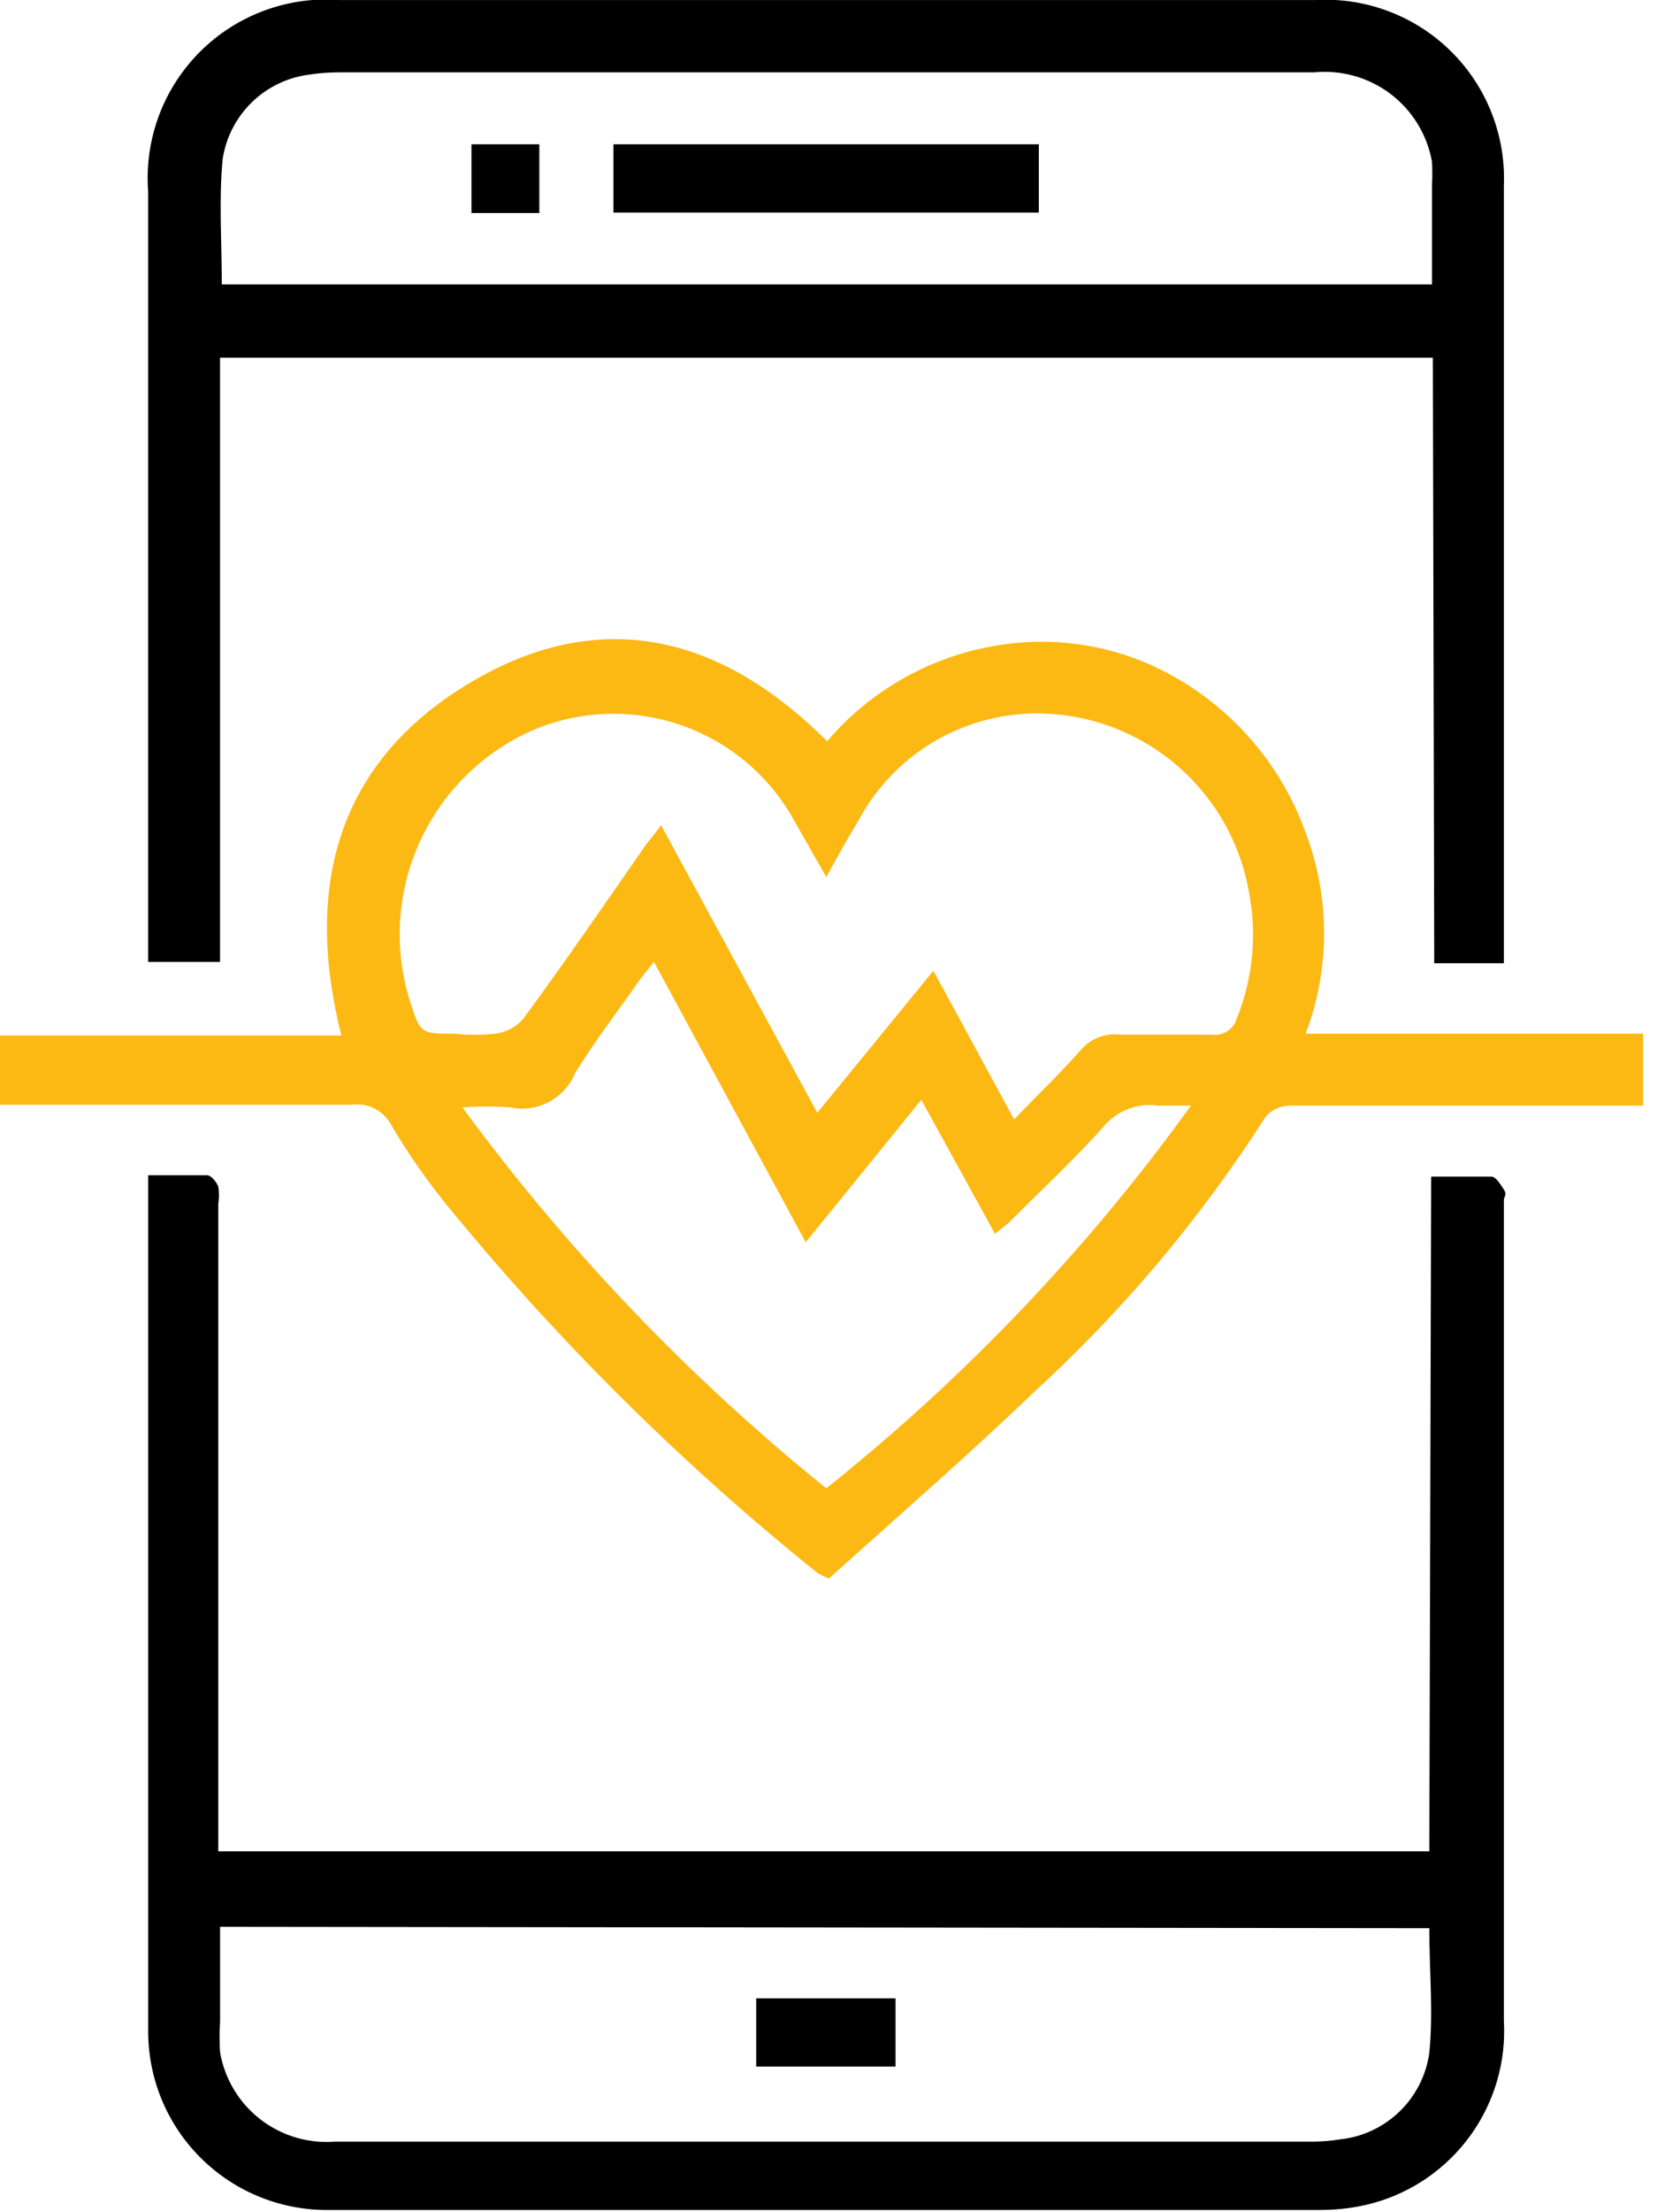 <svg width="38" height="50" viewBox="0 0 38 50" fill="none" xmlns="http://www.w3.org/2000/svg">
<g clip-path="url(#clip0_4423_2075)">
<path d="M18.709 16.76C19.274 16.097 19.968 15.557 20.75 15.171C21.531 14.786 22.382 14.564 23.252 14.518C24.436 14.457 25.613 14.745 26.635 15.346C27.981 16.13 29.008 17.363 29.533 18.83C30.088 20.294 30.088 21.91 29.533 23.373H37.166V24.999H29.199C29.093 24.996 28.988 25.017 28.89 25.058C28.793 25.1 28.705 25.163 28.634 25.241C27.166 27.537 25.404 29.632 23.394 31.471C21.879 32.925 20.294 34.298 18.749 35.692C18.662 35.657 18.578 35.617 18.497 35.571C15.387 33.074 12.551 30.254 10.035 27.16C9.606 26.622 9.215 26.055 8.864 25.464C8.784 25.299 8.654 25.164 8.492 25.077C8.331 24.99 8.147 24.956 7.966 24.979C5.492 24.979 3.018 24.979 0.534 24.979H-0.031V23.414H7.723C6.804 19.799 7.784 16.922 11.065 15.195C13.913 13.721 16.487 14.539 18.709 16.76ZM22.939 25.312C23.474 24.747 23.949 24.302 24.434 23.757C24.541 23.626 24.679 23.524 24.836 23.46C24.994 23.397 25.164 23.374 25.332 23.394C26.019 23.394 26.705 23.394 27.402 23.394C27.527 23.413 27.655 23.386 27.761 23.317C27.867 23.248 27.944 23.142 27.978 23.02C28.341 22.117 28.436 21.128 28.25 20.173C28.049 19.014 27.435 17.966 26.522 17.224C25.609 16.482 24.459 16.095 23.283 16.134C22.483 16.165 21.704 16.405 21.026 16.83C20.348 17.255 19.792 17.851 19.415 18.557C19.173 18.951 18.951 19.365 18.689 19.829L17.982 18.588C17.418 17.544 16.478 16.754 15.352 16.379C14.227 16.004 13.001 16.071 11.924 16.568C10.826 17.089 9.953 17.989 9.465 19.102C8.978 20.215 8.908 21.466 9.268 22.626C9.51 23.373 9.51 23.373 10.278 23.373C10.587 23.404 10.898 23.404 11.207 23.373C11.449 23.342 11.671 23.223 11.833 23.04C12.782 21.748 13.691 20.425 14.609 19.102C14.71 18.971 14.821 18.84 14.953 18.658L18.486 25.161L21.112 21.95L22.939 25.312ZM18.689 33.652C21.82 31.158 24.596 28.247 26.938 24.999C26.614 24.999 26.402 24.999 26.201 24.999C25.959 24.964 25.713 24.994 25.488 25.087C25.262 25.179 25.066 25.33 24.918 25.524C24.252 26.261 23.515 26.948 22.808 27.655L22.505 27.897L20.839 24.868L18.224 28.089L14.791 21.748L14.458 22.172C13.973 22.869 13.448 23.545 13.004 24.272C12.888 24.549 12.68 24.777 12.415 24.917C12.149 25.057 11.844 25.1 11.55 25.04C11.187 25.014 10.822 25.014 10.46 25.04C12.819 28.254 15.585 31.149 18.689 33.652Z" fill="#FDB913"/>
<path d="M32.371 26.605C32.886 26.605 33.31 26.605 33.734 26.605C33.835 26.605 33.936 26.776 34.016 26.897C34.097 27.018 34.016 27.049 34.016 27.14C34.016 33.319 34.016 39.502 34.016 45.688C34.07 46.612 33.804 47.527 33.264 48.279C32.723 49.03 31.941 49.574 31.048 49.817C30.666 49.919 30.272 49.969 29.877 49.969C22.418 49.969 14.953 49.969 7.482 49.969C6.939 49.981 6.399 49.884 5.894 49.682C5.389 49.481 4.931 49.18 4.545 48.797C4.159 48.415 3.855 47.958 3.65 47.455C3.445 46.952 3.344 46.413 3.352 45.87C3.352 39.569 3.352 33.272 3.352 26.978C3.352 26.867 3.352 26.756 3.352 26.574C3.806 26.574 4.251 26.574 4.685 26.574C4.776 26.574 4.897 26.726 4.937 26.827C4.958 26.957 4.958 27.09 4.937 27.22V41.861H32.33L32.371 26.605ZM4.978 43.567V45.718C4.962 45.947 4.962 46.176 4.978 46.405C5.082 47.006 5.406 47.546 5.888 47.92C6.37 48.293 6.975 48.473 7.583 48.424H29.725C29.921 48.422 30.117 48.405 30.311 48.373C30.818 48.32 31.292 48.097 31.658 47.742C32.024 47.387 32.261 46.92 32.33 46.415C32.421 45.496 32.33 44.557 32.33 43.598L4.978 43.567Z" fill="black"/>
<path d="M32.41 8.088H4.977V21.749H3.351V4.332C3.307 3.751 3.39 3.168 3.592 2.621C3.795 2.075 4.114 1.579 4.526 1.168C4.939 0.756 5.435 0.439 5.982 0.238C6.528 0.036 7.112 -0.045 7.693 0.001H29.745C30.308 -0.032 30.872 0.053 31.401 0.252C31.929 0.45 32.41 0.757 32.812 1.153C33.215 1.549 33.53 2.024 33.737 2.549C33.944 3.074 34.039 3.637 34.016 4.201C34.016 9.916 34.016 15.62 34.016 21.366C34.016 21.497 34.016 21.618 34.016 21.78H32.441L32.41 8.088ZM5.017 6.432H32.39V4.191C32.4 4.013 32.4 3.834 32.39 3.656C32.281 3.045 31.947 2.499 31.453 2.124C30.958 1.75 30.341 1.576 29.725 1.636H7.663C7.416 1.636 7.169 1.657 6.926 1.697C6.452 1.772 6.014 1.995 5.675 2.334C5.336 2.673 5.113 3.111 5.038 3.585C4.947 4.494 5.017 5.453 5.017 6.432Z" fill="black"/>
<path d="M17.105 45.184H20.256V46.728H17.105V45.184Z" fill="black"/>
<path d="M23.497 3.262V4.807H13.875V3.262H23.497Z" fill="black"/>
<path d="M12.199 4.817H10.664V3.262H12.199V4.817Z" fill="black"/>
</g>
<defs>
<clipPath id="clip0_4423_2075">
<rect width="37.197" height="50" fill="white"/>
</clipPath>
</defs>
</svg>
